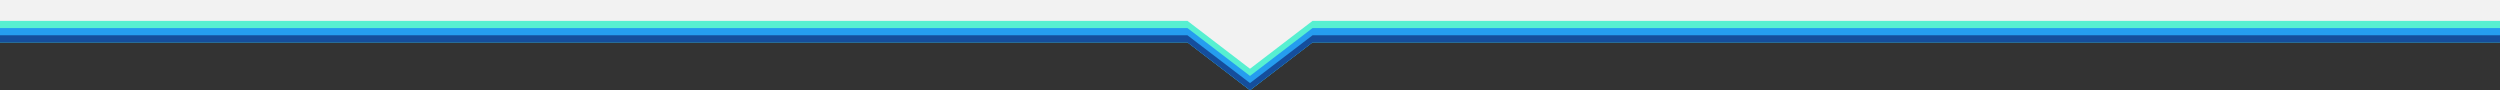 <?xml version="1.0" encoding="UTF-8"?> <svg xmlns="http://www.w3.org/2000/svg" xmlns:xlink="http://www.w3.org/1999/xlink" width="6236" height="225" xml:space="preserve" overflow="hidden"><rect width="100%" height="100%" fill="#333333" stroke="none"/> <defs> <clipPath id="clip0"> <rect x="0" y="3585" width="6236" height="225"></rect> </clipPath> </defs> <g clip-path="url(#clip0)" transform="matrix(1 0 0 1 0 -3585)"> <rect x="0" y="0" width="6236" height="104" fill="#F2F2F2" transform="matrix(1 0 0 -1 0 3689)"></rect> <path d="M0 122 156 0 312 122Z" fill="#F2F2F2" fill-rule="evenodd" transform="matrix(1 0 0 -1 2962 3777)"></path> <path d="M0 173 2961.94 173 3118 53.517 3274.06 173 6236 173 6236 119.483 3274.06 119.483 3118 0 2961.94 119.483 0 119.483Z" fill="#57F0D1" fill-rule="evenodd" transform="matrix(1 0 0 -1 0 3810)"></path> <path d="M0 155 2961.94 155 3118 35.641 3274.06 155 6236 155 6236 119.359 3274.06 119.359 3118 0 2961.94 119.359 0 119.359Z" fill="#259DEF" fill-rule="evenodd" transform="matrix(1 0 0 -1 0 3810)"></path> <path d="M0 137 2961.94 137 3118 17.797 3274.06 137 6236 137 6236 119.203 3274.06 119.203 3118 0 2961.94 119.203 0 119.203Z" fill="#154E9C" fill-rule="evenodd" transform="matrix(1 0 0 -1 0 3810)"></path> </g> </svg> 